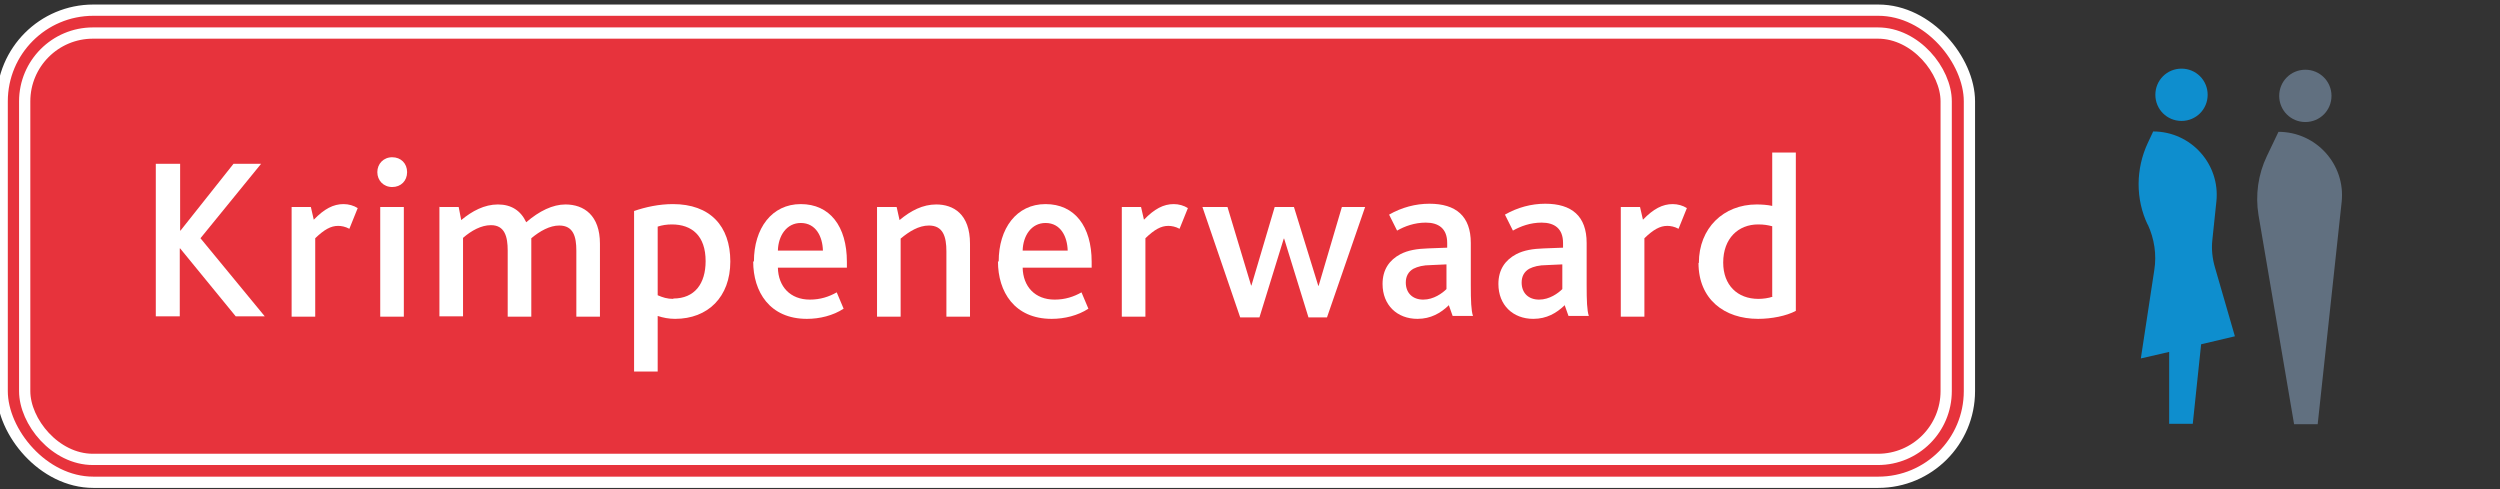 <?xml version="1.0" encoding="UTF-8"?>
<svg id="Laag_1" data-name="Laag 1" xmlns="http://www.w3.org/2000/svg" viewBox="0 0 68.84 13.47">
  <rect x="0" y="0" width="68.84" height="13.47" fill="#333333" stroke="none"/>
  <defs>
    <style>
      .cls-1 {
        fill: none;
        stroke: #fff;
        stroke-width: .31px;
      }

      .cls-2 {
        fill: #617080;
      }

      .cls-2, .cls-3, .cls-4, .cls-5 {
        stroke-width: 0px;
      }

      .cls-3 {
        fill: #0e8ece;
      }

      .cls-4 {
        fill: #fff;
      }

      .cls-5 {
        fill: #e7333c;
      }
    </style>
  </defs>
  <g>
    <path class="cls-2" d="M62.76,2.64c0,.4.32.72.72.72s.72-.32.72-.72-.32-.72-.72-.72-.72.32-.72.72"/>
    <path class="cls-2" d="M63.17,11.68l-.98-5.76c-.09-.55-.01-1.12.23-1.62l.32-.67c1.04,0,1.85.9,1.74,1.93l-.66,6.12h-.65Z"/>
    <path class="cls-3" d="M59.35,2.61c0,.4.32.72.72.72s.72-.32.72-.72-.32-.72-.72-.72-.72.32-.72.72"/>
    <path class="cls-3" d="M59.14,6.19h0c-.34-.71-.33-1.54,0-2.25l.15-.32c1.04,0,1.85.9,1.74,1.93l-.11,1.05c-.03.26,0,.52.07.76l.55,1.9-.93.22-.23,2.19h-.65v-1.98l-.78.18.37-2.43c.07-.43,0-.87-.18-1.26"/>
  </g>
  <rect class="cls-5" x=".06" y=".28" width="54.17" height="13" rx="2.51" ry="2.51"/>
  <g>
    <path class="cls-4" d="M4.3,4.51h.66v1.84h.01l1.46-1.84h.76l-1.67,2.05,1.77,2.15h-.8l-1.53-1.87h-.01v1.87h-.66v-4.2Z"/>
    <path class="cls-4" d="M8.02,5.7h.54l.08.35c.29-.3.54-.43.82-.43.14,0,.28.04.39.11l-.23.57c-.11-.06-.22-.08-.31-.08-.2,0-.38.1-.63.34v2.16h-.65v-3.02Z"/>
    <path class="cls-4" d="M10.39,4.74c0-.23.17-.41.41-.41s.41.17.41.41-.17.41-.41.41-.41-.18-.41-.41ZM10.47,5.7h.65v3.02h-.65v-3.02Z"/>
    <path class="cls-4" d="M12.09,5.7h.54l.07.36c.3-.25.64-.43,1.01-.43s.63.17.78.49c.36-.31.73-.49,1.08-.49.51,0,.95.3.95,1.08v2.01h-.65v-1.82c0-.38-.08-.69-.47-.69-.26,0-.53.15-.77.35,0,.04,0,.09,0,.14v2.02h-.65v-1.82c0-.38-.08-.7-.46-.7-.27,0-.54.15-.77.35v2.16h-.65v-3.02Z"/>
    <path class="cls-4" d="M17.46,5.81c.32-.11.69-.19,1.07-.19,1.02,0,1.58.6,1.58,1.58s-.62,1.58-1.52,1.58c-.17,0-.33-.03-.48-.08v1.53h-.65v-4.41ZM18.54,8.22c.59,0,.89-.41.89-1.03,0-.7-.38-1.01-.93-1.01-.14,0-.27.02-.39.06v1.89c.14.06.26.1.43.1Z"/>
    <path class="cls-4" d="M20.76,7.2c0-.91.49-1.58,1.29-1.58s1.27.61,1.27,1.59v.16h-1.9c.01.52.34.88.88.88.29,0,.53-.08.74-.2l.19.45c-.29.19-.66.28-1.01.28-1.03,0-1.48-.75-1.48-1.58ZM22.66,6.9c-.01-.38-.19-.76-.61-.76-.39,0-.62.35-.63.76h1.25Z"/>
    <path class="cls-4" d="M24.14,5.7h.55l.08.36c.31-.26.64-.43,1.01-.43.47,0,.93.26.93,1.08v2.01h-.65v-1.8c0-.4-.09-.71-.48-.71-.28,0-.54.16-.78.36v2.15h-.65v-3.02Z"/>
    <path class="cls-4" d="M27.5,7.2c0-.91.49-1.58,1.29-1.58s1.27.61,1.27,1.59v.16h-1.9c.01.52.34.88.88.88.29,0,.53-.08.74-.2l.19.45c-.29.19-.66.28-1.01.28-1.03,0-1.48-.75-1.48-1.58ZM29.4,6.9c-.01-.38-.19-.76-.61-.76-.39,0-.62.35-.63.76h1.25Z"/>
    <path class="cls-4" d="M30.88,5.7h.54l.08.35c.29-.3.54-.43.82-.43.14,0,.28.04.39.11l-.23.57c-.11-.06-.22-.08-.31-.08-.2,0-.38.1-.63.34v2.16h-.65v-3.02Z"/>
    <path class="cls-4" d="M33.13,5.7h.67l.65,2.16h.01l.64-2.16h.53l.67,2.17h.01l.64-2.17h.64l-1.05,3.04h-.51l-.67-2.17h-.01l-.67,2.17h-.53l-1.04-3.04Z"/>
    <path class="cls-4" d="M39.89,8.41c-.22.21-.49.37-.86.37-.56,0-.96-.38-.96-.96,0-.4.19-.66.49-.82.21-.11.46-.15.76-.16l.53-.02v-.13c0-.4-.24-.56-.59-.56-.31,0-.58.1-.79.22l-.22-.44c.35-.2.73-.3,1.11-.3.73,0,1.14.34,1.14,1.08v1.16c0,.43.01.7.06.85h-.56l-.11-.31ZM39.4,7.3c-.21,0-.36.04-.48.1-.14.08-.21.21-.21.38,0,.29.19.47.48.47s.53-.18.64-.29v-.68l-.44.02Z"/>
    <path class="cls-4" d="M43.08,8.41c-.22.21-.49.37-.86.37-.56,0-.96-.38-.96-.96,0-.4.19-.66.49-.82.21-.11.46-.15.76-.16l.53-.02v-.13c0-.4-.24-.56-.59-.56-.31,0-.58.1-.79.22l-.22-.44c.35-.2.73-.3,1.11-.3.73,0,1.14.34,1.14,1.08v1.16c0,.43.01.7.06.85h-.56l-.11-.31ZM42.59,7.3c-.21,0-.36.04-.48.1-.14.08-.21.21-.21.38,0,.29.19.47.48.47s.53-.18.64-.29v-.68l-.44.02Z"/>
    <path class="cls-4" d="M44.62,5.7h.54l.08.35c.29-.3.54-.43.82-.43.14,0,.28.04.39.11l-.23.57c-.11-.06-.22-.08-.31-.08-.2,0-.38.1-.63.34v2.16h-.65v-3.02Z"/>
    <path class="cls-4" d="M46.78,7.24c0-.96.68-1.61,1.59-1.61.13,0,.3.01.43.04v-1.47h.65v4.36c-.26.14-.67.22-1.04.22-.93,0-1.64-.54-1.64-1.54ZM48.8,8.16v-1.93c-.12-.03-.22-.05-.39-.05-.54,0-.96.38-.96,1.05,0,.62.39,1,.97,1,.12,0,.28-.02.39-.06Z"/>
  </g>
  <g>
    <rect class="cls-1" x=".06" y=".28" width="54.17" height="13" rx="2.51" ry="2.51"/>
    <rect class="cls-1" x=".68" y=".91" width="52.91" height="11.74" rx="1.88" ry="1.88"/>
  </g>
</svg>
